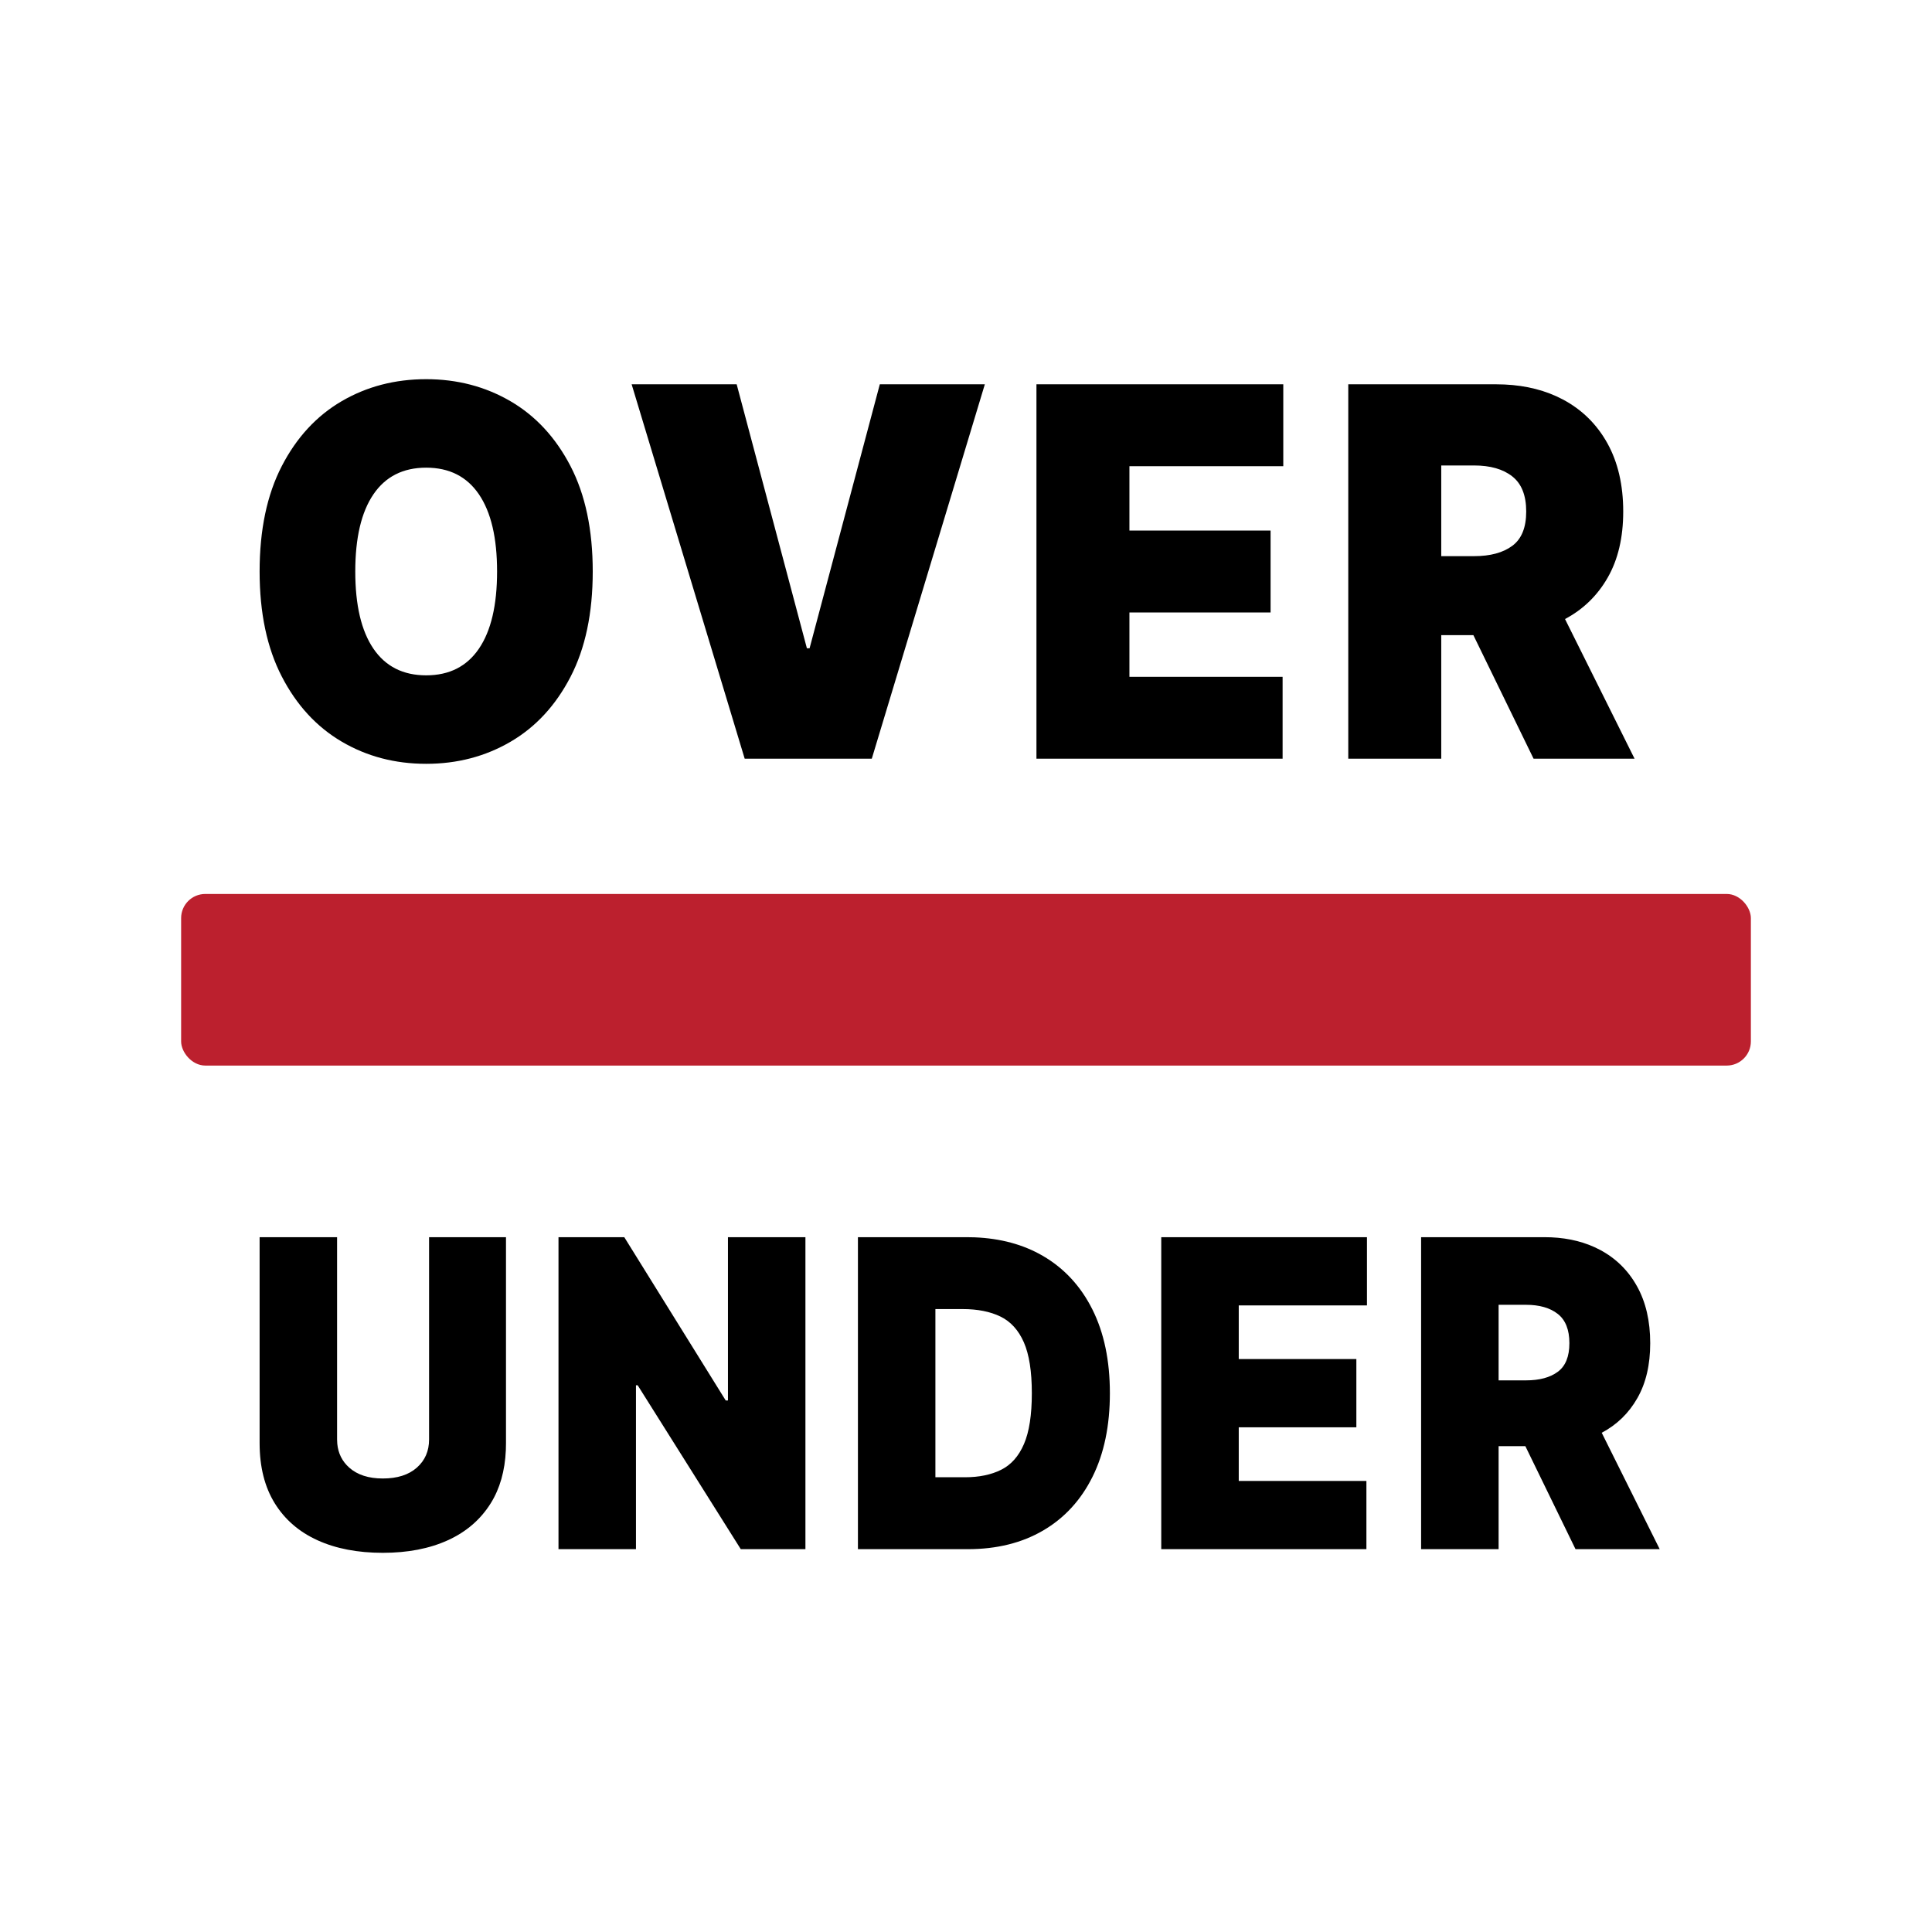 <?xml version="1.0" encoding="UTF-8"?>
<svg width="80px" height="80px" viewBox="0 0 80 80" version="1.1" xmlns="http://www.w3.org/2000/svg" xmlns:xlink="http://www.w3.org/1999/xlink">
    <title>BOH - Assets - Images - Over Under</title>
    <g id="Page-1" stroke="none" stroke-width="1" fill="none" fill-rule="evenodd">
        <g id="Artboard" transform="translate(-865, -381)" fill-rule="nonzero">
            <g id="BOH---Assets---Images---Over-Under" transform="translate(865, 381)">
                <rect id="Rectangle-Copy-50" fill-opacity="0" fill="#D8D8D8" x="0" y="0" width="80" height="80"></rect>
                <rect id="Rectangle" fill="#BC202E" x="7.5" y="37.017" width="65" height="7.106" rx="1"></rect>
                <path d="M13.958,51.229 L13.958,59.606 L13.966,59.781 C14.003,60.181 14.169,60.512 14.463,60.773 C14.8,61.071 15.263,61.221 15.851,61.221 C16.451,61.221 16.921,61.071 17.259,60.773 C17.598,60.474 17.767,60.085 17.767,59.606 L17.767,59.606 L17.767,51.229 L20.952,51.229 L20.952,59.757 L20.946,60.048 C20.908,60.906 20.7,61.638 20.321,62.246 C19.899,62.921 19.307,63.432 18.543,63.779 C17.78,64.126 16.882,64.299 15.851,64.299 C14.812,64.299 13.911,64.126 13.148,63.779 C12.384,63.432 11.794,62.921 11.376,62.246 C10.959,61.571 10.75,60.741 10.75,59.757 L10.75,59.757 L10.75,51.229 L13.958,51.229 Z M25.85,51.229 L30.051,57.991 L30.143,57.991 L30.143,51.229 L33.351,51.229 L33.351,64.148 L30.674,64.148 L26.404,57.36 L26.334,57.36 L26.334,64.148 L23.126,64.148 L23.126,51.229 L25.85,51.229 Z M40.026,51.229 L40.353,51.235 C41.431,51.278 42.373,51.533 43.179,52.001 C44.066,52.516 44.751,53.257 45.234,54.222 C45.717,55.187 45.958,56.342 45.958,57.688 C45.958,59.034 45.718,60.189 45.237,61.154 C44.756,62.12 44.075,62.86 43.194,63.375 C42.313,63.89 41.272,64.148 40.072,64.148 L40.072,64.148 L35.525,64.148 L35.525,51.229 L40.026,51.229 Z M56.603,51.229 L56.603,54.055 L51.294,54.055 L51.294,56.275 L56.164,56.275 L56.164,59.101 L51.294,59.101 L51.294,61.322 L56.58,61.322 L56.58,64.148 L48.085,64.148 L48.085,51.229 L56.603,51.229 Z M63.947,51.229 L64.235,51.235 C64.993,51.269 65.664,51.442 66.249,51.752 C66.907,52.101 67.419,52.604 67.784,53.26 C68.15,53.916 68.332,54.702 68.332,55.619 C68.332,56.515 68.154,57.274 67.798,57.896 C67.443,58.519 66.951,58.996 66.324,59.328 L66.324,59.328 L68.725,64.148 L65.239,64.148 L63.162,59.883 L62.054,59.883 L62.054,64.148 L58.845,64.148 L58.845,51.229 L63.947,51.229 Z M39.864,54.206 L38.733,54.206 L38.733,61.17 L39.957,61.17 C40.541,61.17 41.041,61.067 41.454,60.861 C41.868,60.655 42.183,60.3 42.4,59.795 C42.618,59.29 42.726,58.588 42.726,57.688 C42.726,56.788 42.616,56.086 42.395,55.581 C42.173,55.077 41.85,54.721 41.425,54.515 C41,54.309 40.48,54.206 39.864,54.206 L39.864,54.206 Z M63.185,54.029 L62.054,54.029 L62.054,57.158 L63.185,57.158 C63.747,57.158 64.187,57.039 64.506,56.802 C64.826,56.564 64.985,56.17 64.985,55.619 C64.985,55.064 64.826,54.66 64.506,54.408 C64.187,54.156 63.747,54.029 63.185,54.029 L63.185,54.029 Z M17.647,15.701 C18.93,15.701 20.094,16.005 21.137,16.613 C22.18,17.221 23.009,18.117 23.623,19.3 C24.237,20.484 24.544,21.938 24.544,23.664 C24.544,25.39 24.237,26.845 23.623,28.028 C23.009,29.212 22.18,30.108 21.137,30.716 C20.094,31.324 18.93,31.628 17.647,31.628 C16.354,31.628 15.188,31.321 14.147,30.708 C13.106,30.095 12.279,29.197 11.668,28.013 C11.056,26.83 10.75,25.38 10.75,23.664 C10.75,21.938 11.056,20.484 11.668,19.3 C12.279,18.117 13.106,17.221 14.147,16.613 C15.188,16.005 16.354,15.701 17.647,15.701 Z M30.504,15.913 L33.412,26.844 L33.523,26.844 L36.431,15.913 L40.78,15.913 L36.099,31.416 L30.836,31.416 L26.155,15.913 L30.504,15.913 Z M53.138,15.913 L53.138,19.304 L46.767,19.304 L46.767,21.969 L52.612,21.969 L52.612,25.36 L46.767,25.36 L46.767,28.025 L53.11,28.025 L53.11,31.416 L42.917,31.416 L42.917,15.913 L53.138,15.913 Z M61.951,15.913 L62.297,15.921 C63.206,15.962 64.012,16.169 64.714,16.541 C65.503,16.96 66.117,17.563 66.556,18.35 C66.994,19.138 67.214,20.081 67.214,21.181 C67.214,22.256 67,23.167 66.573,23.914 C66.146,24.661 65.556,25.234 64.804,25.633 L64.804,25.633 L67.684,31.416 L63.502,31.416 L61.009,26.299 L59.679,26.299 L59.679,31.416 L55.829,31.416 L55.829,15.913 L61.951,15.913 Z M17.647,19.365 C16.691,19.365 15.963,19.733 15.462,20.47 C14.961,21.207 14.711,22.272 14.711,23.664 C14.711,25.057 14.961,26.122 15.462,26.859 C15.963,27.596 16.691,27.964 17.647,27.964 C18.603,27.964 19.331,27.596 19.832,26.859 C20.333,26.122 20.583,25.057 20.583,23.664 C20.583,22.272 20.333,21.207 19.832,20.47 C19.331,19.733 18.603,19.365 17.647,19.365 Z M61.037,19.274 L59.679,19.274 L59.679,23.029 L61.037,23.029 C61.711,23.029 62.239,22.886 62.622,22.601 C63.006,22.316 63.197,21.843 63.197,21.181 C63.197,20.515 63.006,20.031 62.622,19.728 C62.239,19.425 61.711,19.274 61.037,19.274 L61.037,19.274 Z" id="Combined-Shape" fill="#000000"></path>
            </g>
        </g>
    </g>
</svg>